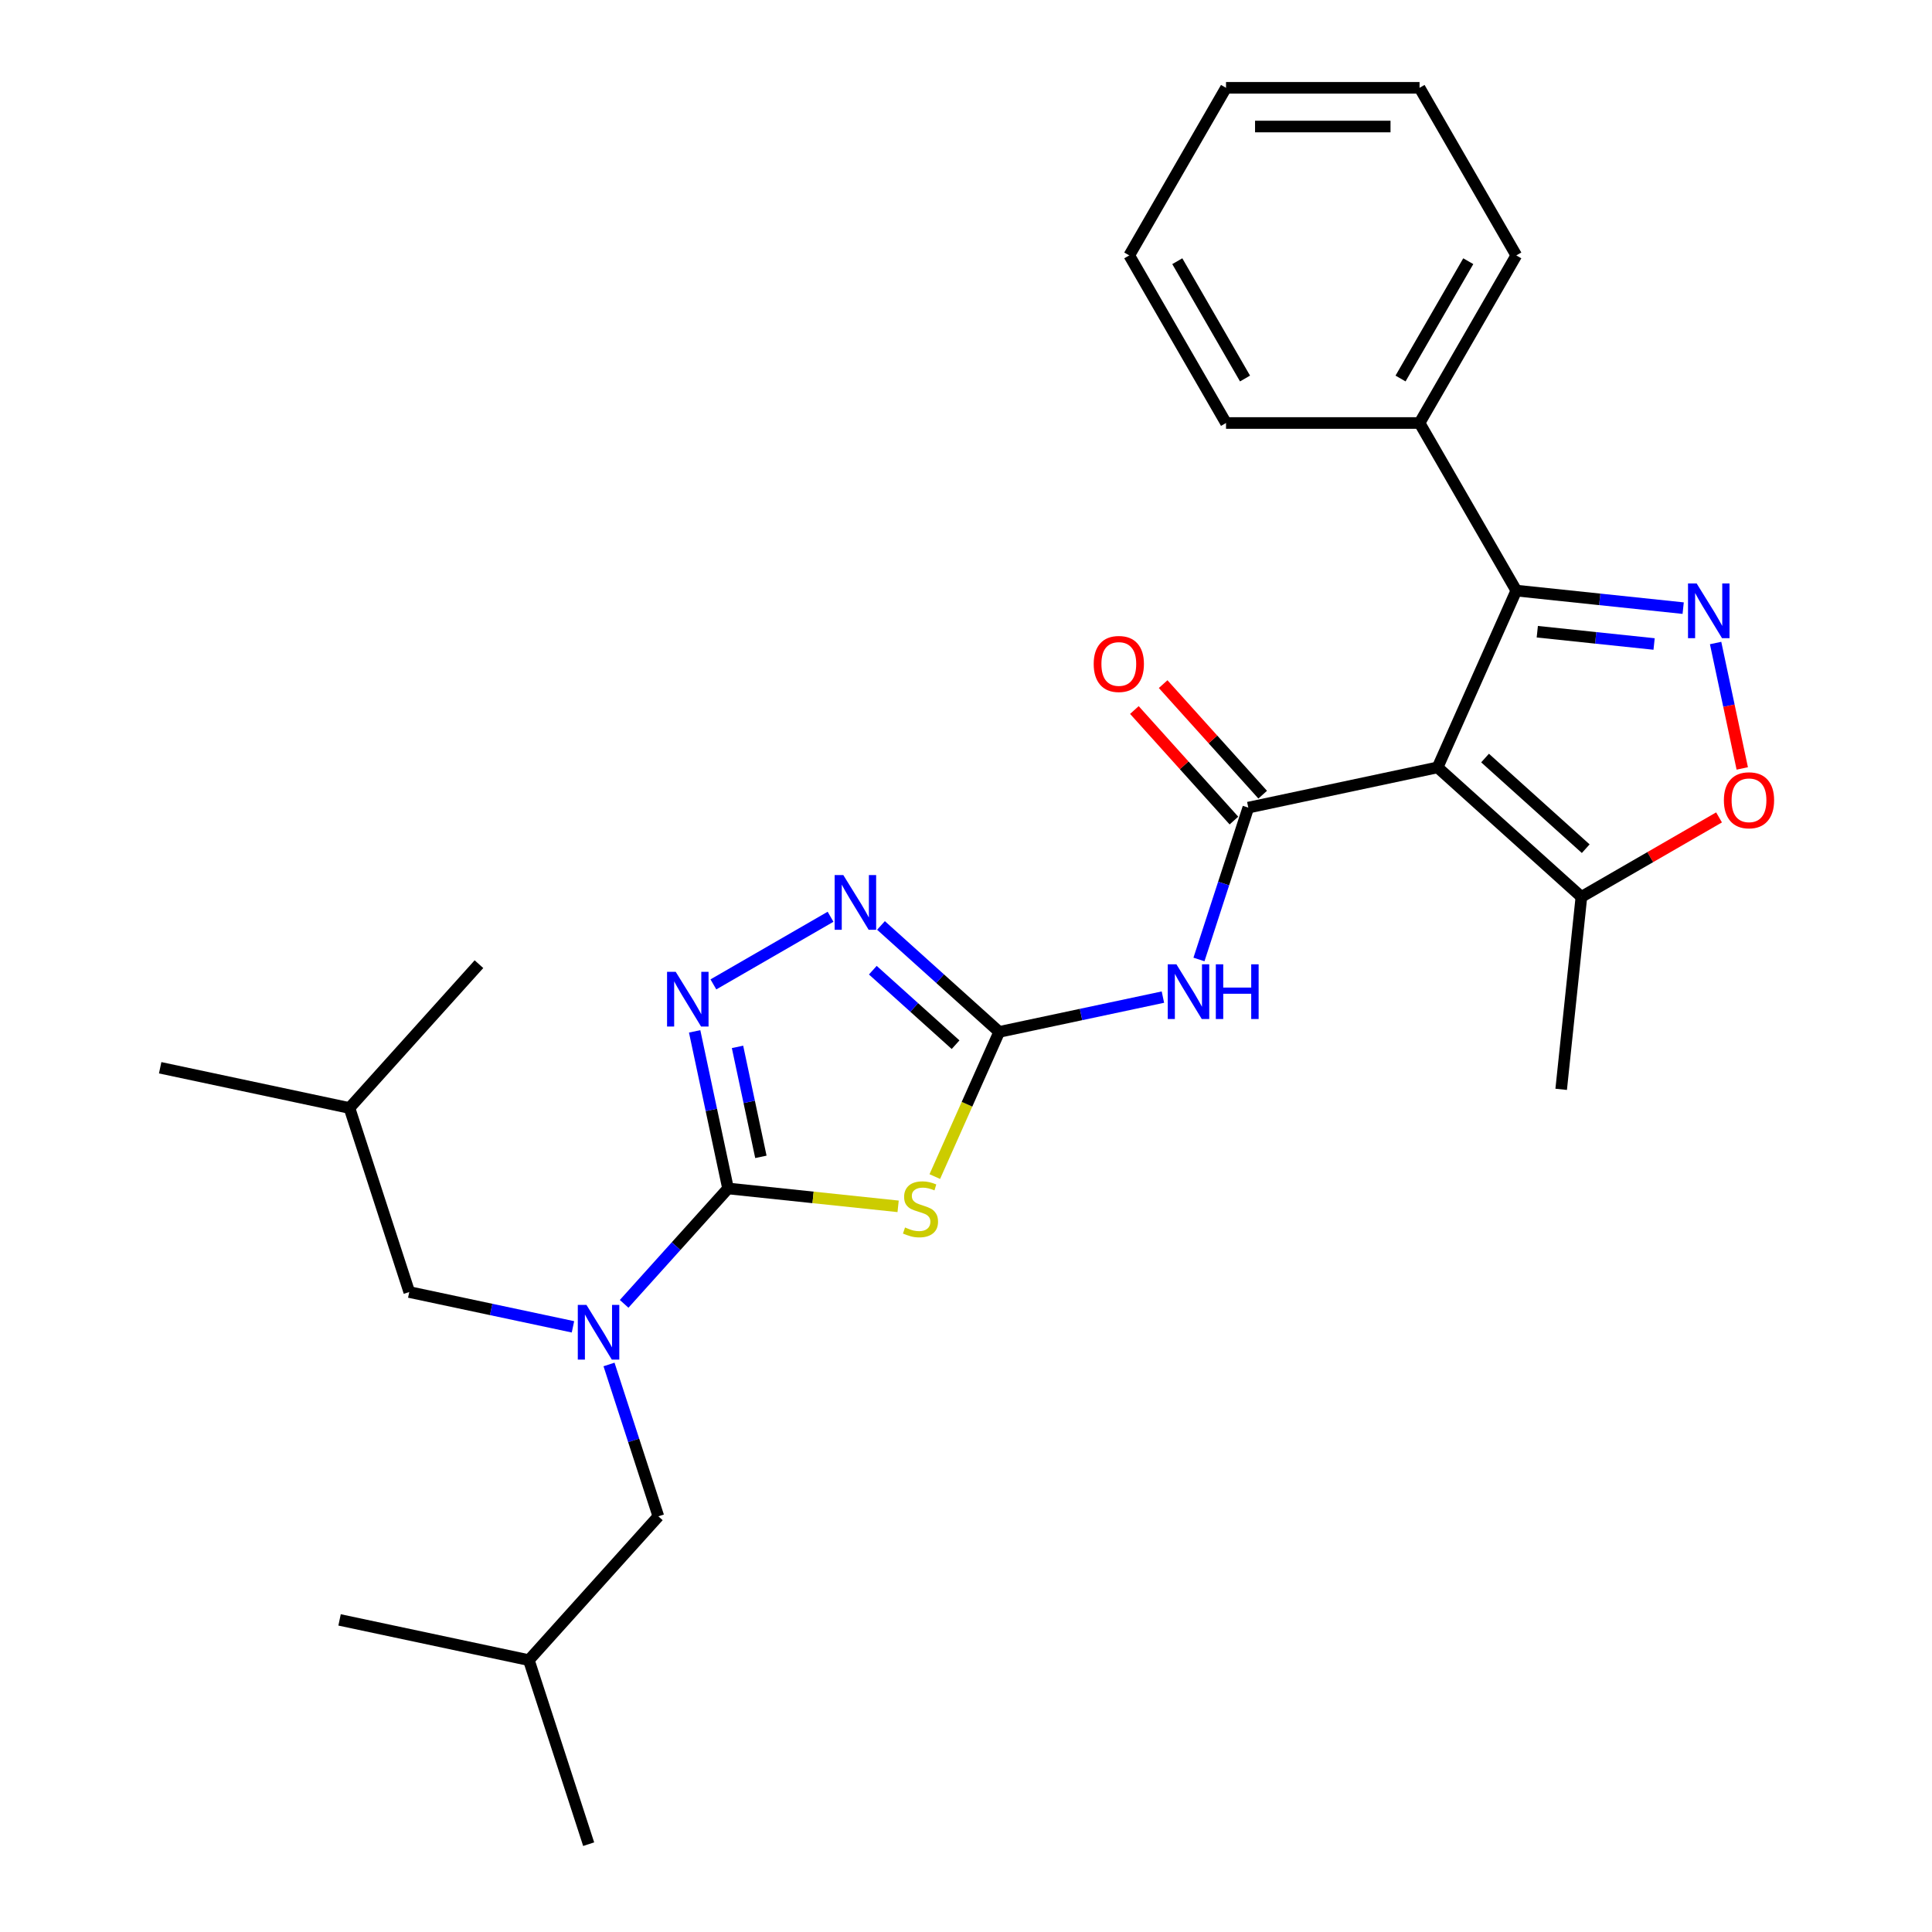 <?xml version='1.0' encoding='iso-8859-1'?>
<svg version='1.1' baseProfile='full'
              xmlns='http://www.w3.org/2000/svg'
                      xmlns:rdkit='http://www.rdkit.org/xml'
                      xmlns:xlink='http://www.w3.org/1999/xlink'
                  xml:space='preserve'
width='1000px' height='1000px' viewBox='0 0 1000 1000'>
<!-- END OF HEADER -->
<rect style='opacity:1.0;fill:#FFFFFF;stroke:none' width='1000' height='1000' x='0' y='0'> </rect>
<path class='bond-2' d='M 744.095,397.197 L 646.119,418.022' style='fill:none;fill-rule:evenodd;stroke:#000000;stroke-width:6px;stroke-linecap:butt;stroke-linejoin:miter;stroke-opacity:1' />
<path class='bond-5' d='M 744.095,397.197 L 784.836,305.691' style='fill:none;fill-rule:evenodd;stroke:#000000;stroke-width:6px;stroke-linecap:butt;stroke-linejoin:miter;stroke-opacity:1' />
<path class='bond-11' d='M 744.095,397.197 L 818.532,464.22' style='fill:none;fill-rule:evenodd;stroke:#000000;stroke-width:6px;stroke-linecap:butt;stroke-linejoin:miter;stroke-opacity:1' />
<path class='bond-11' d='M 768.666,392.363 L 820.772,439.279' style='fill:none;fill-rule:evenodd;stroke:#000000;stroke-width:6px;stroke-linecap:butt;stroke-linejoin:miter;stroke-opacity:1' />
<path class='bond-0' d='M 376.833,615.146 L 420.849,619.772' style='fill:none;fill-rule:evenodd;stroke:#000000;stroke-width:6px;stroke-linecap:butt;stroke-linejoin:miter;stroke-opacity:1' />
<path class='bond-0' d='M 420.849,619.772 L 464.865,624.398' style='fill:none;fill-rule:evenodd;stroke:#CCCC00;stroke-width:6px;stroke-linecap:butt;stroke-linejoin:miter;stroke-opacity:1' />
<path class='bond-9' d='M 376.833,615.146 L 349.943,645.01' style='fill:none;fill-rule:evenodd;stroke:#000000;stroke-width:6px;stroke-linecap:butt;stroke-linejoin:miter;stroke-opacity:1' />
<path class='bond-9' d='M 349.943,645.01 L 323.053,674.874' style='fill:none;fill-rule:evenodd;stroke:#0000FF;stroke-width:6px;stroke-linecap:butt;stroke-linejoin:miter;stroke-opacity:1' />
<path class='bond-30' d='M 376.833,615.146 L 368.191,574.49' style='fill:none;fill-rule:evenodd;stroke:#000000;stroke-width:6px;stroke-linecap:butt;stroke-linejoin:miter;stroke-opacity:1' />
<path class='bond-30' d='M 368.191,574.49 L 359.549,533.833' style='fill:none;fill-rule:evenodd;stroke:#0000FF;stroke-width:6px;stroke-linecap:butt;stroke-linejoin:miter;stroke-opacity:1' />
<path class='bond-30' d='M 393.835,598.784 L 387.786,570.324' style='fill:none;fill-rule:evenodd;stroke:#000000;stroke-width:6px;stroke-linecap:butt;stroke-linejoin:miter;stroke-opacity:1' />
<path class='bond-30' d='M 387.786,570.324 L 381.737,541.865' style='fill:none;fill-rule:evenodd;stroke:#0000FF;stroke-width:6px;stroke-linecap:butt;stroke-linejoin:miter;stroke-opacity:1' />
<path class='bond-1' d='M 483.851,608.992 L 500.52,571.551' style='fill:none;fill-rule:evenodd;stroke:#CCCC00;stroke-width:6px;stroke-linecap:butt;stroke-linejoin:miter;stroke-opacity:1' />
<path class='bond-1' d='M 500.52,571.551 L 517.19,534.11' style='fill:none;fill-rule:evenodd;stroke:#000000;stroke-width:6px;stroke-linecap:butt;stroke-linejoin:miter;stroke-opacity:1' />
<path class='bond-7' d='M 646.119,418.022 L 633.35,457.321' style='fill:none;fill-rule:evenodd;stroke:#000000;stroke-width:6px;stroke-linecap:butt;stroke-linejoin:miter;stroke-opacity:1' />
<path class='bond-7' d='M 633.35,457.321 L 620.581,496.621' style='fill:none;fill-rule:evenodd;stroke:#0000FF;stroke-width:6px;stroke-linecap:butt;stroke-linejoin:miter;stroke-opacity:1' />
<path class='bond-12' d='M 653.563,411.32 L 627.803,382.711' style='fill:none;fill-rule:evenodd;stroke:#000000;stroke-width:6px;stroke-linecap:butt;stroke-linejoin:miter;stroke-opacity:1' />
<path class='bond-12' d='M 627.803,382.711 L 602.043,354.102' style='fill:none;fill-rule:evenodd;stroke:#FF0000;stroke-width:6px;stroke-linecap:butt;stroke-linejoin:miter;stroke-opacity:1' />
<path class='bond-12' d='M 638.675,424.724 L 612.916,396.115' style='fill:none;fill-rule:evenodd;stroke:#000000;stroke-width:6px;stroke-linecap:butt;stroke-linejoin:miter;stroke-opacity:1' />
<path class='bond-12' d='M 612.916,396.115 L 587.156,367.506' style='fill:none;fill-rule:evenodd;stroke:#FF0000;stroke-width:6px;stroke-linecap:butt;stroke-linejoin:miter;stroke-opacity:1' />
<path class='bond-3' d='M 517.19,534.11 L 559.556,525.105' style='fill:none;fill-rule:evenodd;stroke:#000000;stroke-width:6px;stroke-linecap:butt;stroke-linejoin:miter;stroke-opacity:1' />
<path class='bond-3' d='M 559.556,525.105 L 601.922,516.1' style='fill:none;fill-rule:evenodd;stroke:#0000FF;stroke-width:6px;stroke-linecap:butt;stroke-linejoin:miter;stroke-opacity:1' />
<path class='bond-8' d='M 517.19,534.11 L 486.593,506.561' style='fill:none;fill-rule:evenodd;stroke:#000000;stroke-width:6px;stroke-linecap:butt;stroke-linejoin:miter;stroke-opacity:1' />
<path class='bond-8' d='M 486.593,506.561 L 455.997,479.012' style='fill:none;fill-rule:evenodd;stroke:#0000FF;stroke-width:6px;stroke-linecap:butt;stroke-linejoin:miter;stroke-opacity:1' />
<path class='bond-8' d='M 494.606,540.733 L 473.189,521.449' style='fill:none;fill-rule:evenodd;stroke:#000000;stroke-width:6px;stroke-linecap:butt;stroke-linejoin:miter;stroke-opacity:1' />
<path class='bond-8' d='M 473.189,521.449 L 451.771,502.164' style='fill:none;fill-rule:evenodd;stroke:#0000FF;stroke-width:6px;stroke-linecap:butt;stroke-linejoin:miter;stroke-opacity:1' />
<path class='bond-4' d='M 871.208,314.769 L 828.022,310.23' style='fill:none;fill-rule:evenodd;stroke:#0000FF;stroke-width:6px;stroke-linecap:butt;stroke-linejoin:miter;stroke-opacity:1' />
<path class='bond-4' d='M 828.022,310.23 L 784.836,305.691' style='fill:none;fill-rule:evenodd;stroke:#000000;stroke-width:6px;stroke-linecap:butt;stroke-linejoin:miter;stroke-opacity:1' />
<path class='bond-4' d='M 856.159,333.331 L 825.928,330.154' style='fill:none;fill-rule:evenodd;stroke:#0000FF;stroke-width:6px;stroke-linecap:butt;stroke-linejoin:miter;stroke-opacity:1' />
<path class='bond-4' d='M 825.928,330.154 L 795.698,326.976' style='fill:none;fill-rule:evenodd;stroke:#000000;stroke-width:6px;stroke-linecap:butt;stroke-linejoin:miter;stroke-opacity:1' />
<path class='bond-28' d='M 887.995,332.825 L 894.894,365.282' style='fill:none;fill-rule:evenodd;stroke:#0000FF;stroke-width:6px;stroke-linecap:butt;stroke-linejoin:miter;stroke-opacity:1' />
<path class='bond-28' d='M 894.894,365.282 L 901.792,397.739' style='fill:none;fill-rule:evenodd;stroke:#FF0000;stroke-width:6px;stroke-linecap:butt;stroke-linejoin:miter;stroke-opacity:1' />
<path class='bond-13' d='M 784.836,305.691 L 734.754,218.946' style='fill:none;fill-rule:evenodd;stroke:#000000;stroke-width:6px;stroke-linecap:butt;stroke-linejoin:miter;stroke-opacity:1' />
<path class='bond-6' d='M 369.251,509.523 L 429.891,474.513' style='fill:none;fill-rule:evenodd;stroke:#0000FF;stroke-width:6px;stroke-linecap:butt;stroke-linejoin:miter;stroke-opacity:1' />
<path class='bond-14' d='M 296.565,686.768 L 254.199,677.763' style='fill:none;fill-rule:evenodd;stroke:#0000FF;stroke-width:6px;stroke-linecap:butt;stroke-linejoin:miter;stroke-opacity:1' />
<path class='bond-14' d='M 254.199,677.763 L 211.833,668.757' style='fill:none;fill-rule:evenodd;stroke:#000000;stroke-width:6px;stroke-linecap:butt;stroke-linejoin:miter;stroke-opacity:1' />
<path class='bond-15' d='M 315.224,706.247 L 327.993,745.546' style='fill:none;fill-rule:evenodd;stroke:#0000FF;stroke-width:6px;stroke-linecap:butt;stroke-linejoin:miter;stroke-opacity:1' />
<path class='bond-15' d='M 327.993,745.546 L 340.762,784.846' style='fill:none;fill-rule:evenodd;stroke:#000000;stroke-width:6px;stroke-linecap:butt;stroke-linejoin:miter;stroke-opacity:1' />
<path class='bond-10' d='M 889.774,423.089 L 854.153,443.655' style='fill:none;fill-rule:evenodd;stroke:#FF0000;stroke-width:6px;stroke-linecap:butt;stroke-linejoin:miter;stroke-opacity:1' />
<path class='bond-10' d='M 854.153,443.655 L 818.532,464.22' style='fill:none;fill-rule:evenodd;stroke:#000000;stroke-width:6px;stroke-linecap:butt;stroke-linejoin:miter;stroke-opacity:1' />
<path class='bond-16' d='M 818.532,464.22 L 808.062,563.837' style='fill:none;fill-rule:evenodd;stroke:#000000;stroke-width:6px;stroke-linecap:butt;stroke-linejoin:miter;stroke-opacity:1' />
<path class='bond-19' d='M 734.754,218.946 L 784.836,132.2' style='fill:none;fill-rule:evenodd;stroke:#000000;stroke-width:6px;stroke-linecap:butt;stroke-linejoin:miter;stroke-opacity:1' />
<path class='bond-19' d='M 724.917,195.917 L 759.975,135.195' style='fill:none;fill-rule:evenodd;stroke:#000000;stroke-width:6px;stroke-linecap:butt;stroke-linejoin:miter;stroke-opacity:1' />
<path class='bond-20' d='M 734.754,218.946 L 634.588,218.946' style='fill:none;fill-rule:evenodd;stroke:#000000;stroke-width:6px;stroke-linecap:butt;stroke-linejoin:miter;stroke-opacity:1' />
<path class='bond-18' d='M 211.833,668.757 L 180.88,573.495' style='fill:none;fill-rule:evenodd;stroke:#000000;stroke-width:6px;stroke-linecap:butt;stroke-linejoin:miter;stroke-opacity:1' />
<path class='bond-17' d='M 340.762,784.846 L 273.738,859.283' style='fill:none;fill-rule:evenodd;stroke:#000000;stroke-width:6px;stroke-linecap:butt;stroke-linejoin:miter;stroke-opacity:1' />
<path class='bond-21' d='M 273.738,859.283 L 304.691,954.545' style='fill:none;fill-rule:evenodd;stroke:#000000;stroke-width:6px;stroke-linecap:butt;stroke-linejoin:miter;stroke-opacity:1' />
<path class='bond-22' d='M 273.738,859.283 L 175.762,838.457' style='fill:none;fill-rule:evenodd;stroke:#000000;stroke-width:6px;stroke-linecap:butt;stroke-linejoin:miter;stroke-opacity:1' />
<path class='bond-23' d='M 180.88,573.495 L 82.904,552.669' style='fill:none;fill-rule:evenodd;stroke:#000000;stroke-width:6px;stroke-linecap:butt;stroke-linejoin:miter;stroke-opacity:1' />
<path class='bond-24' d='M 180.88,573.495 L 247.904,499.057' style='fill:none;fill-rule:evenodd;stroke:#000000;stroke-width:6px;stroke-linecap:butt;stroke-linejoin:miter;stroke-opacity:1' />
<path class='bond-26' d='M 784.836,132.2 L 734.754,45.455' style='fill:none;fill-rule:evenodd;stroke:#000000;stroke-width:6px;stroke-linecap:butt;stroke-linejoin:miter;stroke-opacity:1' />
<path class='bond-25' d='M 634.588,218.946 L 584.506,132.2' style='fill:none;fill-rule:evenodd;stroke:#000000;stroke-width:6px;stroke-linecap:butt;stroke-linejoin:miter;stroke-opacity:1' />
<path class='bond-25' d='M 644.425,195.917 L 609.367,135.195' style='fill:none;fill-rule:evenodd;stroke:#000000;stroke-width:6px;stroke-linecap:butt;stroke-linejoin:miter;stroke-opacity:1' />
<path class='bond-27' d='M 584.506,132.2 L 634.588,45.455' style='fill:none;fill-rule:evenodd;stroke:#000000;stroke-width:6px;stroke-linecap:butt;stroke-linejoin:miter;stroke-opacity:1' />
<path class='bond-29' d='M 734.754,45.455 L 634.588,45.455' style='fill:none;fill-rule:evenodd;stroke:#000000;stroke-width:6px;stroke-linecap:butt;stroke-linejoin:miter;stroke-opacity:1' />
<path class='bond-29' d='M 719.729,65.488 L 649.613,65.488' style='fill:none;fill-rule:evenodd;stroke:#000000;stroke-width:6px;stroke-linecap:butt;stroke-linejoin:miter;stroke-opacity:1' />
<path  class='atom-2' d='M 468.449 635.336
Q 468.769 635.456, 470.089 636.016
Q 471.409 636.576, 472.849 636.936
Q 474.329 637.256, 475.769 637.256
Q 478.449 637.256, 480.009 635.976
Q 481.569 634.656, 481.569 632.376
Q 481.569 630.816, 480.769 629.856
Q 480.009 628.896, 478.809 628.376
Q 477.609 627.856, 475.609 627.256
Q 473.089 626.496, 471.569 625.776
Q 470.089 625.056, 469.009 623.536
Q 467.969 622.016, 467.969 619.456
Q 467.969 615.896, 470.369 613.696
Q 472.809 611.496, 477.609 611.496
Q 480.889 611.496, 484.609 613.056
L 483.689 616.136
Q 480.289 614.736, 477.729 614.736
Q 474.969 614.736, 473.449 615.896
Q 471.929 617.016, 471.969 618.976
Q 471.969 620.496, 472.729 621.416
Q 473.529 622.336, 474.649 622.856
Q 475.809 623.376, 477.729 623.976
Q 480.289 624.776, 481.809 625.576
Q 483.329 626.376, 484.409 628.016
Q 485.529 629.616, 485.529 632.376
Q 485.529 636.296, 482.889 638.416
Q 480.289 640.496, 475.929 640.496
Q 473.409 640.496, 471.489 639.936
Q 469.609 639.416, 467.369 638.496
L 468.449 635.336
' fill='#CCCC00'/>
<path  class='atom-5' d='M 878.193 302.001
L 887.473 317.001
Q 888.393 318.481, 889.873 321.161
Q 891.353 323.841, 891.433 324.001
L 891.433 302.001
L 895.193 302.001
L 895.193 330.321
L 891.313 330.321
L 881.353 313.921
Q 880.193 312.001, 878.953 309.801
Q 877.753 307.601, 877.393 306.921
L 877.393 330.321
L 873.713 330.321
L 873.713 302.001
L 878.193 302.001
' fill='#0000FF'/>
<path  class='atom-7' d='M 349.747 503.009
L 359.027 518.009
Q 359.947 519.489, 361.427 522.169
Q 362.907 524.849, 362.987 525.009
L 362.987 503.009
L 366.747 503.009
L 366.747 531.329
L 362.867 531.329
L 352.907 514.929
Q 351.747 513.009, 350.507 510.809
Q 349.307 508.609, 348.947 507.929
L 348.947 531.329
L 345.267 531.329
L 345.267 503.009
L 349.747 503.009
' fill='#0000FF'/>
<path  class='atom-8' d='M 608.906 499.125
L 618.186 514.125
Q 619.106 515.605, 620.586 518.285
Q 622.066 520.965, 622.146 521.125
L 622.146 499.125
L 625.906 499.125
L 625.906 527.445
L 622.026 527.445
L 612.066 511.045
Q 610.906 509.125, 609.666 506.925
Q 608.466 504.725, 608.106 504.045
L 608.106 527.445
L 604.426 527.445
L 604.426 499.125
L 608.906 499.125
' fill='#0000FF'/>
<path  class='atom-8' d='M 629.306 499.125
L 633.146 499.125
L 633.146 511.165
L 647.626 511.165
L 647.626 499.125
L 651.466 499.125
L 651.466 527.445
L 647.626 527.445
L 647.626 514.365
L 633.146 514.365
L 633.146 527.445
L 629.306 527.445
L 629.306 499.125
' fill='#0000FF'/>
<path  class='atom-9' d='M 436.493 452.927
L 445.773 467.927
Q 446.693 469.407, 448.173 472.087
Q 449.653 474.767, 449.733 474.927
L 449.733 452.927
L 453.493 452.927
L 453.493 481.247
L 449.613 481.247
L 439.653 464.847
Q 438.493 462.927, 437.253 460.727
Q 436.053 458.527, 435.693 457.847
L 435.693 481.247
L 432.013 481.247
L 432.013 452.927
L 436.493 452.927
' fill='#0000FF'/>
<path  class='atom-10' d='M 303.549 675.423
L 312.829 690.423
Q 313.749 691.903, 315.229 694.583
Q 316.709 697.263, 316.789 697.423
L 316.789 675.423
L 320.549 675.423
L 320.549 703.743
L 316.669 703.743
L 306.709 687.343
Q 305.549 685.423, 304.309 683.223
Q 303.109 681.023, 302.749 680.343
L 302.749 703.743
L 299.069 703.743
L 299.069 675.423
L 303.549 675.423
' fill='#0000FF'/>
<path  class='atom-11' d='M 892.278 414.218
Q 892.278 407.418, 895.638 403.618
Q 898.998 399.818, 905.278 399.818
Q 911.558 399.818, 914.918 403.618
Q 918.278 407.418, 918.278 414.218
Q 918.278 421.098, 914.878 425.018
Q 911.478 428.898, 905.278 428.898
Q 899.038 428.898, 895.638 425.018
Q 892.278 421.138, 892.278 414.218
M 905.278 425.698
Q 909.598 425.698, 911.918 422.818
Q 914.278 419.898, 914.278 414.218
Q 914.278 408.658, 911.918 405.858
Q 909.598 403.018, 905.278 403.018
Q 900.958 403.018, 898.598 405.818
Q 896.278 408.618, 896.278 414.218
Q 896.278 419.938, 898.598 422.818
Q 900.958 425.698, 905.278 425.698
' fill='#FF0000'/>
<path  class='atom-13' d='M 566.095 343.665
Q 566.095 336.865, 569.455 333.065
Q 572.815 329.265, 579.095 329.265
Q 585.375 329.265, 588.735 333.065
Q 592.095 336.865, 592.095 343.665
Q 592.095 350.545, 588.695 354.465
Q 585.295 358.345, 579.095 358.345
Q 572.855 358.345, 569.455 354.465
Q 566.095 350.585, 566.095 343.665
M 579.095 355.145
Q 583.415 355.145, 585.735 352.265
Q 588.095 349.345, 588.095 343.665
Q 588.095 338.105, 585.735 335.305
Q 583.415 332.465, 579.095 332.465
Q 574.775 332.465, 572.415 335.265
Q 570.095 338.065, 570.095 343.665
Q 570.095 349.385, 572.415 352.265
Q 574.775 355.145, 579.095 355.145
' fill='#FF0000'/>
</svg>
